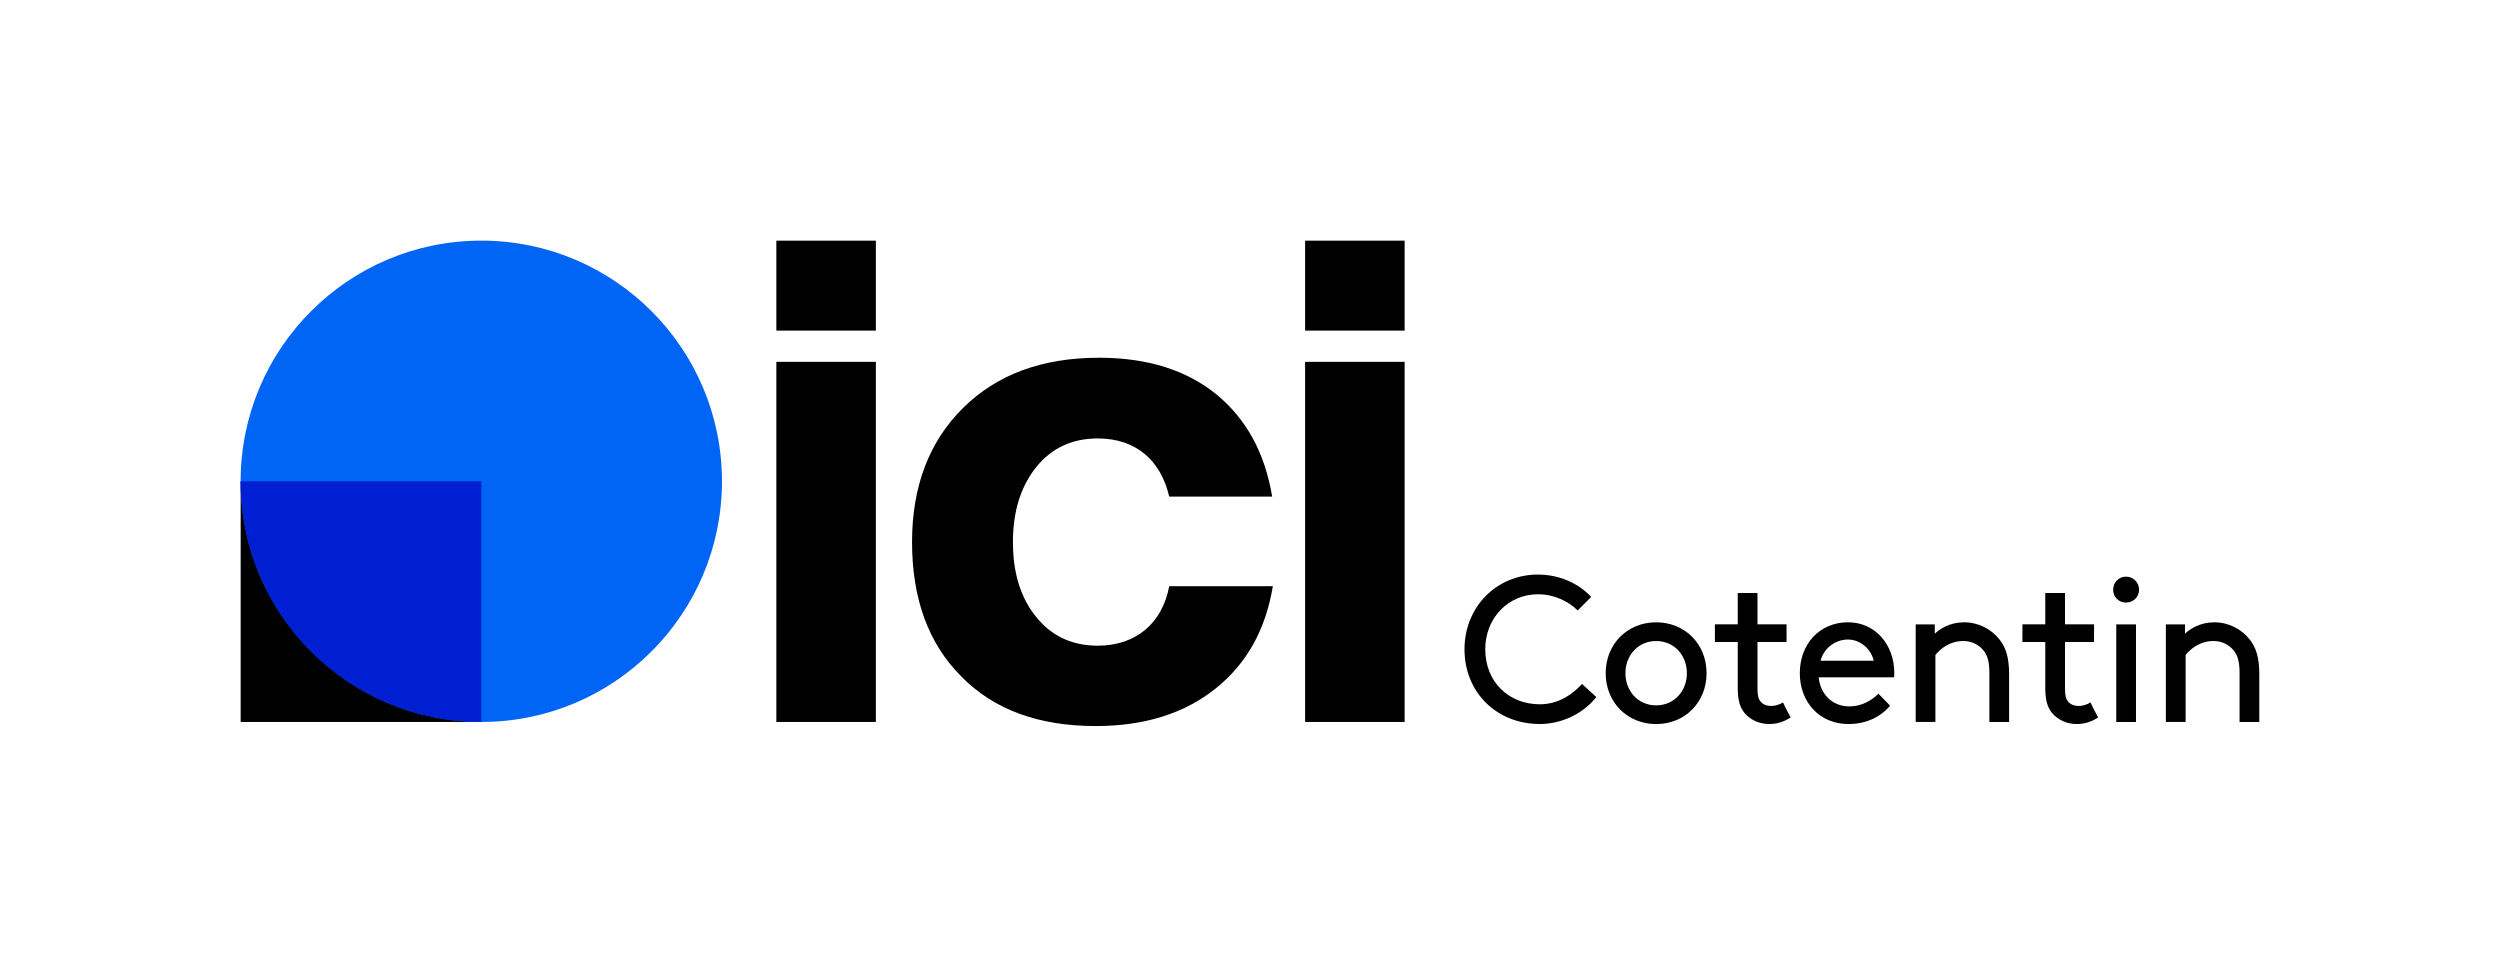 <?xml version="1.0" encoding="iso-8859-1"?>
<!-- Generator: Adobe Illustrator 29.0.1, SVG Export Plug-In . SVG Version: 9.03 Build 54978)  -->
<svg version="1.1" xmlns="http://www.w3.org/2000/svg" xmlns:xlink="http://www.w3.org/1999/xlink" x="0px" y="0px"
	 viewBox="0 0 102.344 39.407" style="enable-background:new 0 0 102.344 39.407;" xml:space="preserve">
<g id="Background" style="display:none;">
	<rect x="-8657.828" y="-7444.636" style="display:inline;" width="16383" height="16383"/>
</g>
<g id="Grille">
</g>
<g id="Artwork">
	<g>
		<g>
			<g>
				<g>
					<g>
						<path d="M31.782,29.555V14.813h4.074v14.742H31.782z"/>
						<path d="M39.353,27.693c-1.344-1.344-2.016-3.178-2.016-5.502c0-2.282,0.7-4.116,2.086-5.488
							c1.386-1.372,3.234-2.058,5.572-2.058c1.974,0,3.584,0.504,4.816,1.512c1.218,1.008,1.974,2.394,2.268,4.172h-4.214
							c-0.35-1.498-1.372-2.38-2.926-2.38c-1.05,0-1.89,0.392-2.52,1.176c-0.63,0.784-0.952,1.806-0.952,3.066
							c0,1.274,0.322,2.296,0.952,3.066c0.63,0.784,1.47,1.176,2.52,1.176c1.568,0,2.646-0.924,2.926-2.436h4.242
							c-0.294,1.778-1.064,3.164-2.338,4.186c-1.274,1.022-2.912,1.54-4.914,1.54C42.517,29.723,40.683,29.051,39.353,27.693z"/>
						<path d="M53.428,29.555V14.813h4.074v14.742H53.428z"/>
						<path d="M31.782,13.534V9.852h4.074v3.682H31.782z"/>
						<path d="M53.428,13.534V9.852h4.074v3.682H53.428z"/>
					</g>
					<g>
						<g>
							<rect x="9.852" y="19.703" width="9.852" height="9.852"/>
							<circle style="fill:#0064F5;" cx="19.703" cy="19.703" r="9.852"/>
						</g>
						<g>
							<defs>
								<circle id="SVGID_1_" cx="19.703" cy="19.703" r="9.852"/>
							</defs>
							<clipPath id="SVGID_00000098913992308889765760000017748672106576742072_">
								<use xlink:href="#SVGID_1_"  style="overflow:visible;"/>
							</clipPath>
							
								<rect x="9.852" y="19.703" style="clip-path:url(#SVGID_00000098913992308889765760000017748672106576742072_);fill:#001ED2;" width="9.852" height="9.852"/>
						</g>
					</g>
				</g>
			</g>
			<g>
				<path d="M62.962,23.521c0.851,0,1.657,0.348,2.176,0.917l-0.552,0.553c-0.375-0.374-0.961-0.663-1.624-0.663
					c-1.216,0-2.159,0.969-2.159,2.252c0,1.343,0.969,2.252,2.236,2.252c0.799,0,1.376-0.45,1.725-0.833l0.586,0.535
					c-0.51,0.655-1.394,1.105-2.311,1.105c-1.777,0-3.086-1.3-3.086-3.06C59.953,24.864,61.245,23.521,62.962,23.521z"/>
				<path d="M67.799,25.476c1.181,0,2.064,0.893,2.064,2.083c0,1.189-0.884,2.082-2.064,2.082c-1.182,0-2.066-0.893-2.066-2.082
					C65.733,26.368,66.617,25.476,67.799,25.476z M67.799,28.876c0.738,0,1.258-0.587,1.258-1.317c0-0.731-0.52-1.317-1.258-1.317
					c-0.74,0-1.258,0.586-1.258,1.317C66.541,28.289,67.059,28.876,67.799,28.876z"/>
				<path d="M73.307,29.368c-0.281,0.187-0.57,0.272-0.885,0.272c-0.398,0-0.773-0.17-1.011-0.459
					c-0.187-0.229-0.272-0.535-0.272-1.028v-1.87h-0.935v-0.723h0.935v-1.283h0.808v1.283h1.19v0.723h-1.19v1.895
					c0,0.314,0.042,0.442,0.128,0.544c0.102,0.119,0.254,0.179,0.434,0.179c0.17,0,0.348-0.06,0.484-0.145
					C73.076,28.952,73.307,29.377,73.307,29.368z"/>
				<path d="M74.453,27.728c0.061,0.671,0.545,1.19,1.25,1.19c0.527,0,0.926-0.255,1.198-0.519l0.476,0.493
					c-0.407,0.468-0.985,0.748-1.707,0.748c-1.174,0-1.99-0.884-1.99-2.082c0-1.199,0.816-2.083,1.973-2.083
					c1.105,0,1.895,0.901,1.895,2.083c0,0.034,0,0.093-0.008,0.17H74.453z M74.53,27.048h2.176c-0.119-0.51-0.577-0.867-1.054-0.867
					C75.134,26.181,74.666,26.53,74.53,27.048z"/>
				<path d="M79.205,25.943c0.213-0.204,0.621-0.467,1.199-0.467c0.586,0,1.113,0.272,1.453,0.706
					c0.255,0.323,0.391,0.731,0.391,1.419v1.955h-0.807v-1.997c0-0.51-0.094-0.748-0.238-0.927
					c-0.188-0.238-0.493-0.391-0.824-0.391c-0.527,0-0.91,0.28-1.148,0.569v2.745h-0.807v-3.995h0.781V25.943z"/>
				<path d="M85.895,29.368c-0.279,0.187-0.568,0.272-0.883,0.272c-0.4,0-0.773-0.17-1.012-0.459
					c-0.188-0.229-0.271-0.535-0.271-1.028v-1.87h-0.936v-0.723h0.936v-1.283h0.807v1.283h1.189v0.723h-1.189v1.895
					c0,0.314,0.043,0.442,0.127,0.544c0.103,0.119,0.256,0.179,0.434,0.179c0.17,0,0.35-0.06,0.484-0.145
					C85.666,28.952,85.895,29.377,85.895,29.368z"/>
				<path d="M87.033,23.606c0.299,0,0.536,0.238,0.536,0.535s-0.237,0.527-0.536,0.527c-0.297,0-0.526-0.229-0.526-0.527
					S86.736,23.606,87.033,23.606z M86.635,25.561h0.807v3.995h-0.807V25.561z"/>
				<path d="M89.448,25.943c0.212-0.204,0.62-0.467,1.198-0.467c0.586,0,1.113,0.272,1.453,0.706
					c0.256,0.323,0.391,0.731,0.391,1.419v1.955h-0.807v-1.997c0-0.51-0.094-0.748-0.238-0.927
					c-0.188-0.238-0.492-0.391-0.824-0.391c-0.527,0-0.91,0.28-1.147,0.569v2.745h-0.808v-3.995h0.782V25.943z"/>
			</g>
		</g>
	</g>
</g>
</svg>
